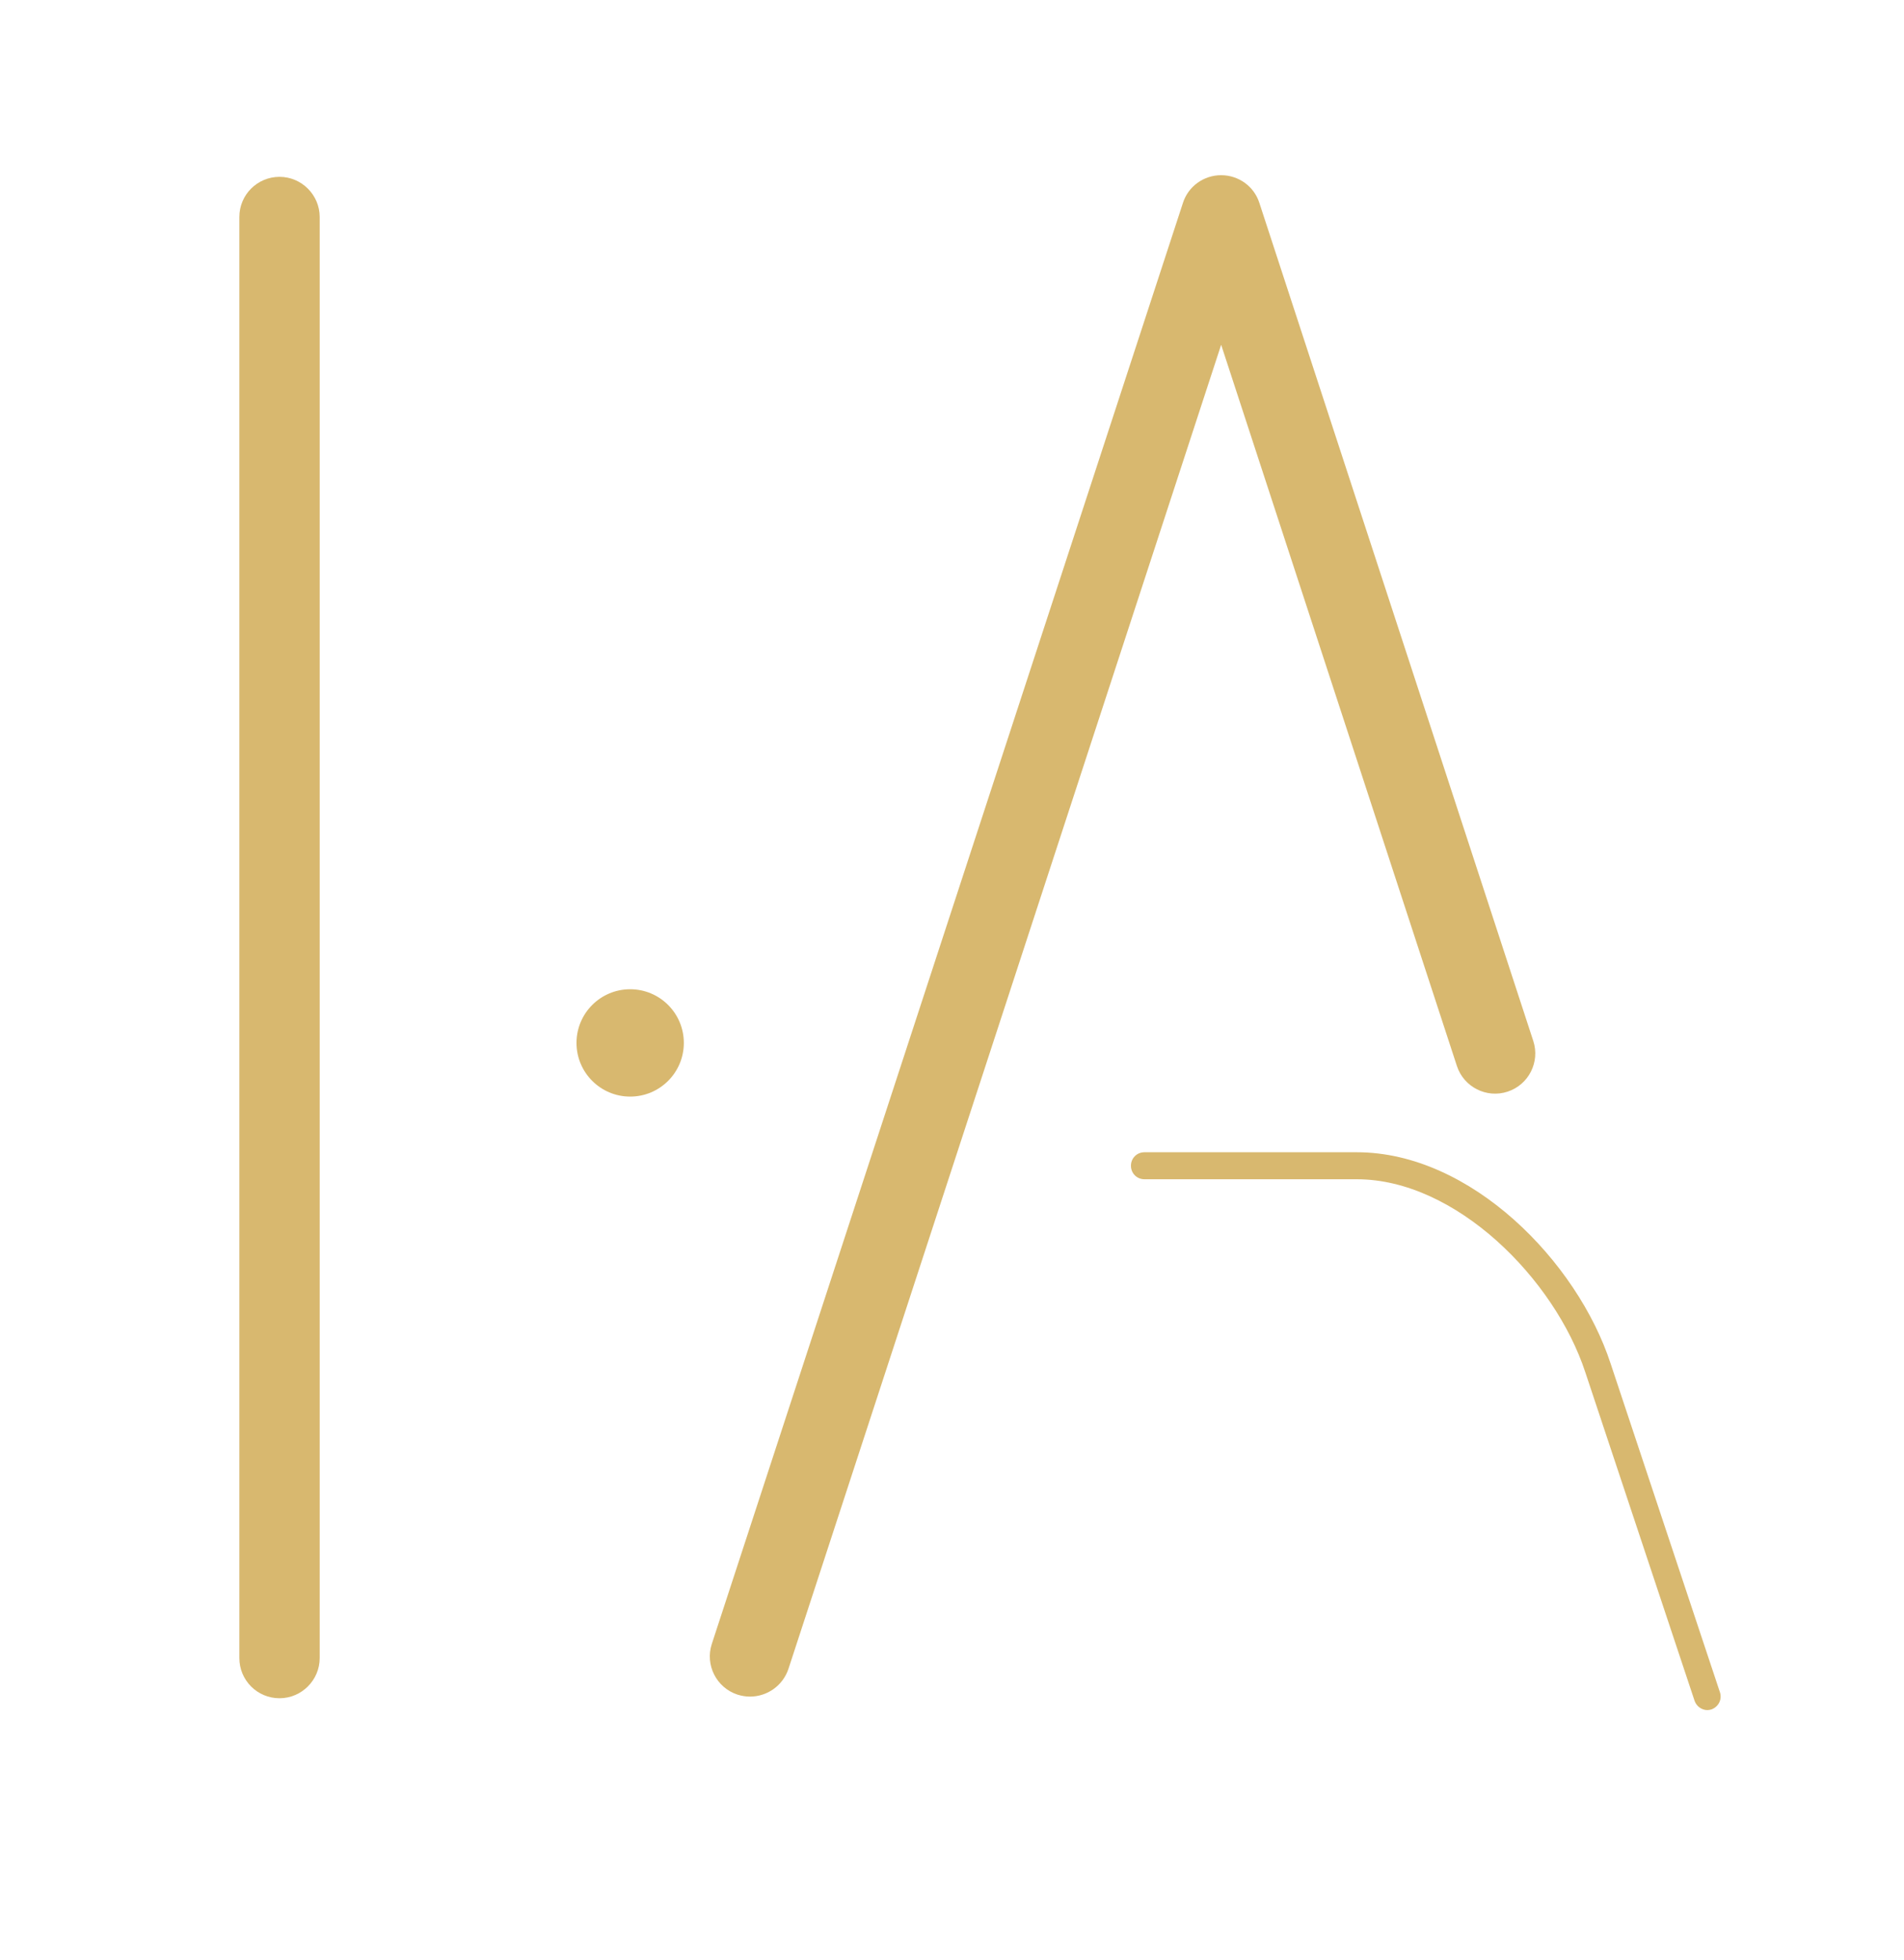 <?xml version="1.0" encoding="utf-8"?>
<!-- Generator: Adobe Illustrator 24.3.0, SVG Export Plug-In . SVG Version: 6.00 Build 0)  -->
<svg version="1.1" xmlns="http://www.w3.org/2000/svg" xmlns:xlink="http://www.w3.org/1999/xlink" x="0px" y="0px"
	 viewBox="0 0 578.3 595.3" style="enable-background:new 0 0 578.3 595.3;" xml:space="preserve">
<style type="text/css">
	.st0{display:none;}
	.st1{display:inline;}
	.st2{fill:#D8B86F;stroke:#D8B86F;stroke-width:0.25;stroke-miterlimit:10;}
	.st3{fill:#D8B86F;}
	.st4{fill:#FFFFFF;}
	.st5{stroke:#000000;stroke-width:0.25;stroke-miterlimit:10;}
	.st6{fill:#FFFFFF;stroke:#FFFFFF;stroke-width:0.25;stroke-miterlimit:10;}
	.st7{fill:#FFFFFF;stroke:#D8B86F;stroke-width:0.25;stroke-miterlimit:10;}
</style>
<g id="Guide" class="st0">
	<g id="Layer_1" class="st1">
	</g>
</g>
<g id="Interior">
</g>
<g id="Studio_1_">
</g>
<g id="Construction">
</g>
<g id="Architects">
	<g>
		<g>
			<g>
				<g>
					<path class="st3" d="M227.8,515.2c-1.3,0-2.5-0.2-3.8-0.6c-6.4-2.1-9.9-9-7.8-15.4L359.3,61.6c1.6-5,6.3-8.4,11.6-8.4
						s10,3.4,11.6,8.4l83.2,254.5c2.1,6.4-1.4,13.3-7.8,15.4c-6.4,2.1-13.3-1.4-15.4-7.8l-71.6-219l-131.4,402
						C237.8,511.9,233,515.2,227.8,515.2z"/>
				</g>
				<g>
					<path class="st3" d="M518.6,519.3c-1.7,0-3.3-1.1-3.9-2.8l-33.2-99.8c-9.3-28.3-39.3-58.6-69.4-58.6h-64.5
						c-2.3,0-4.1-1.8-4.1-4.1c0-2.3,1.8-4.1,4.1-4.1h64.5c34.7,0,67,33.3,77.1,64.2l33.2,99.8c0.7,2.1-0.4,4.4-2.6,5.2
						C519.4,519.2,519,519.3,518.6,519.3z"/>
				</g>
			</g>
			<g>
				<circle class="st3" cx="191.4" cy="316.7" r="16.3"/>
			</g>
			<g>
				<path class="st3" d="M84.9,515.7c-6.8,0-12.2-5.5-12.2-12.2V65.9c0-6.8,5.5-12.2,12.2-12.2s12.2,5.5,12.2,12.2v437.6
					C97.1,510.2,91.6,515.7,84.9,515.7z"/>
			</g>
		</g>
	</g>
</g>
<g id="Eingineering_group">
</g>
</svg>
